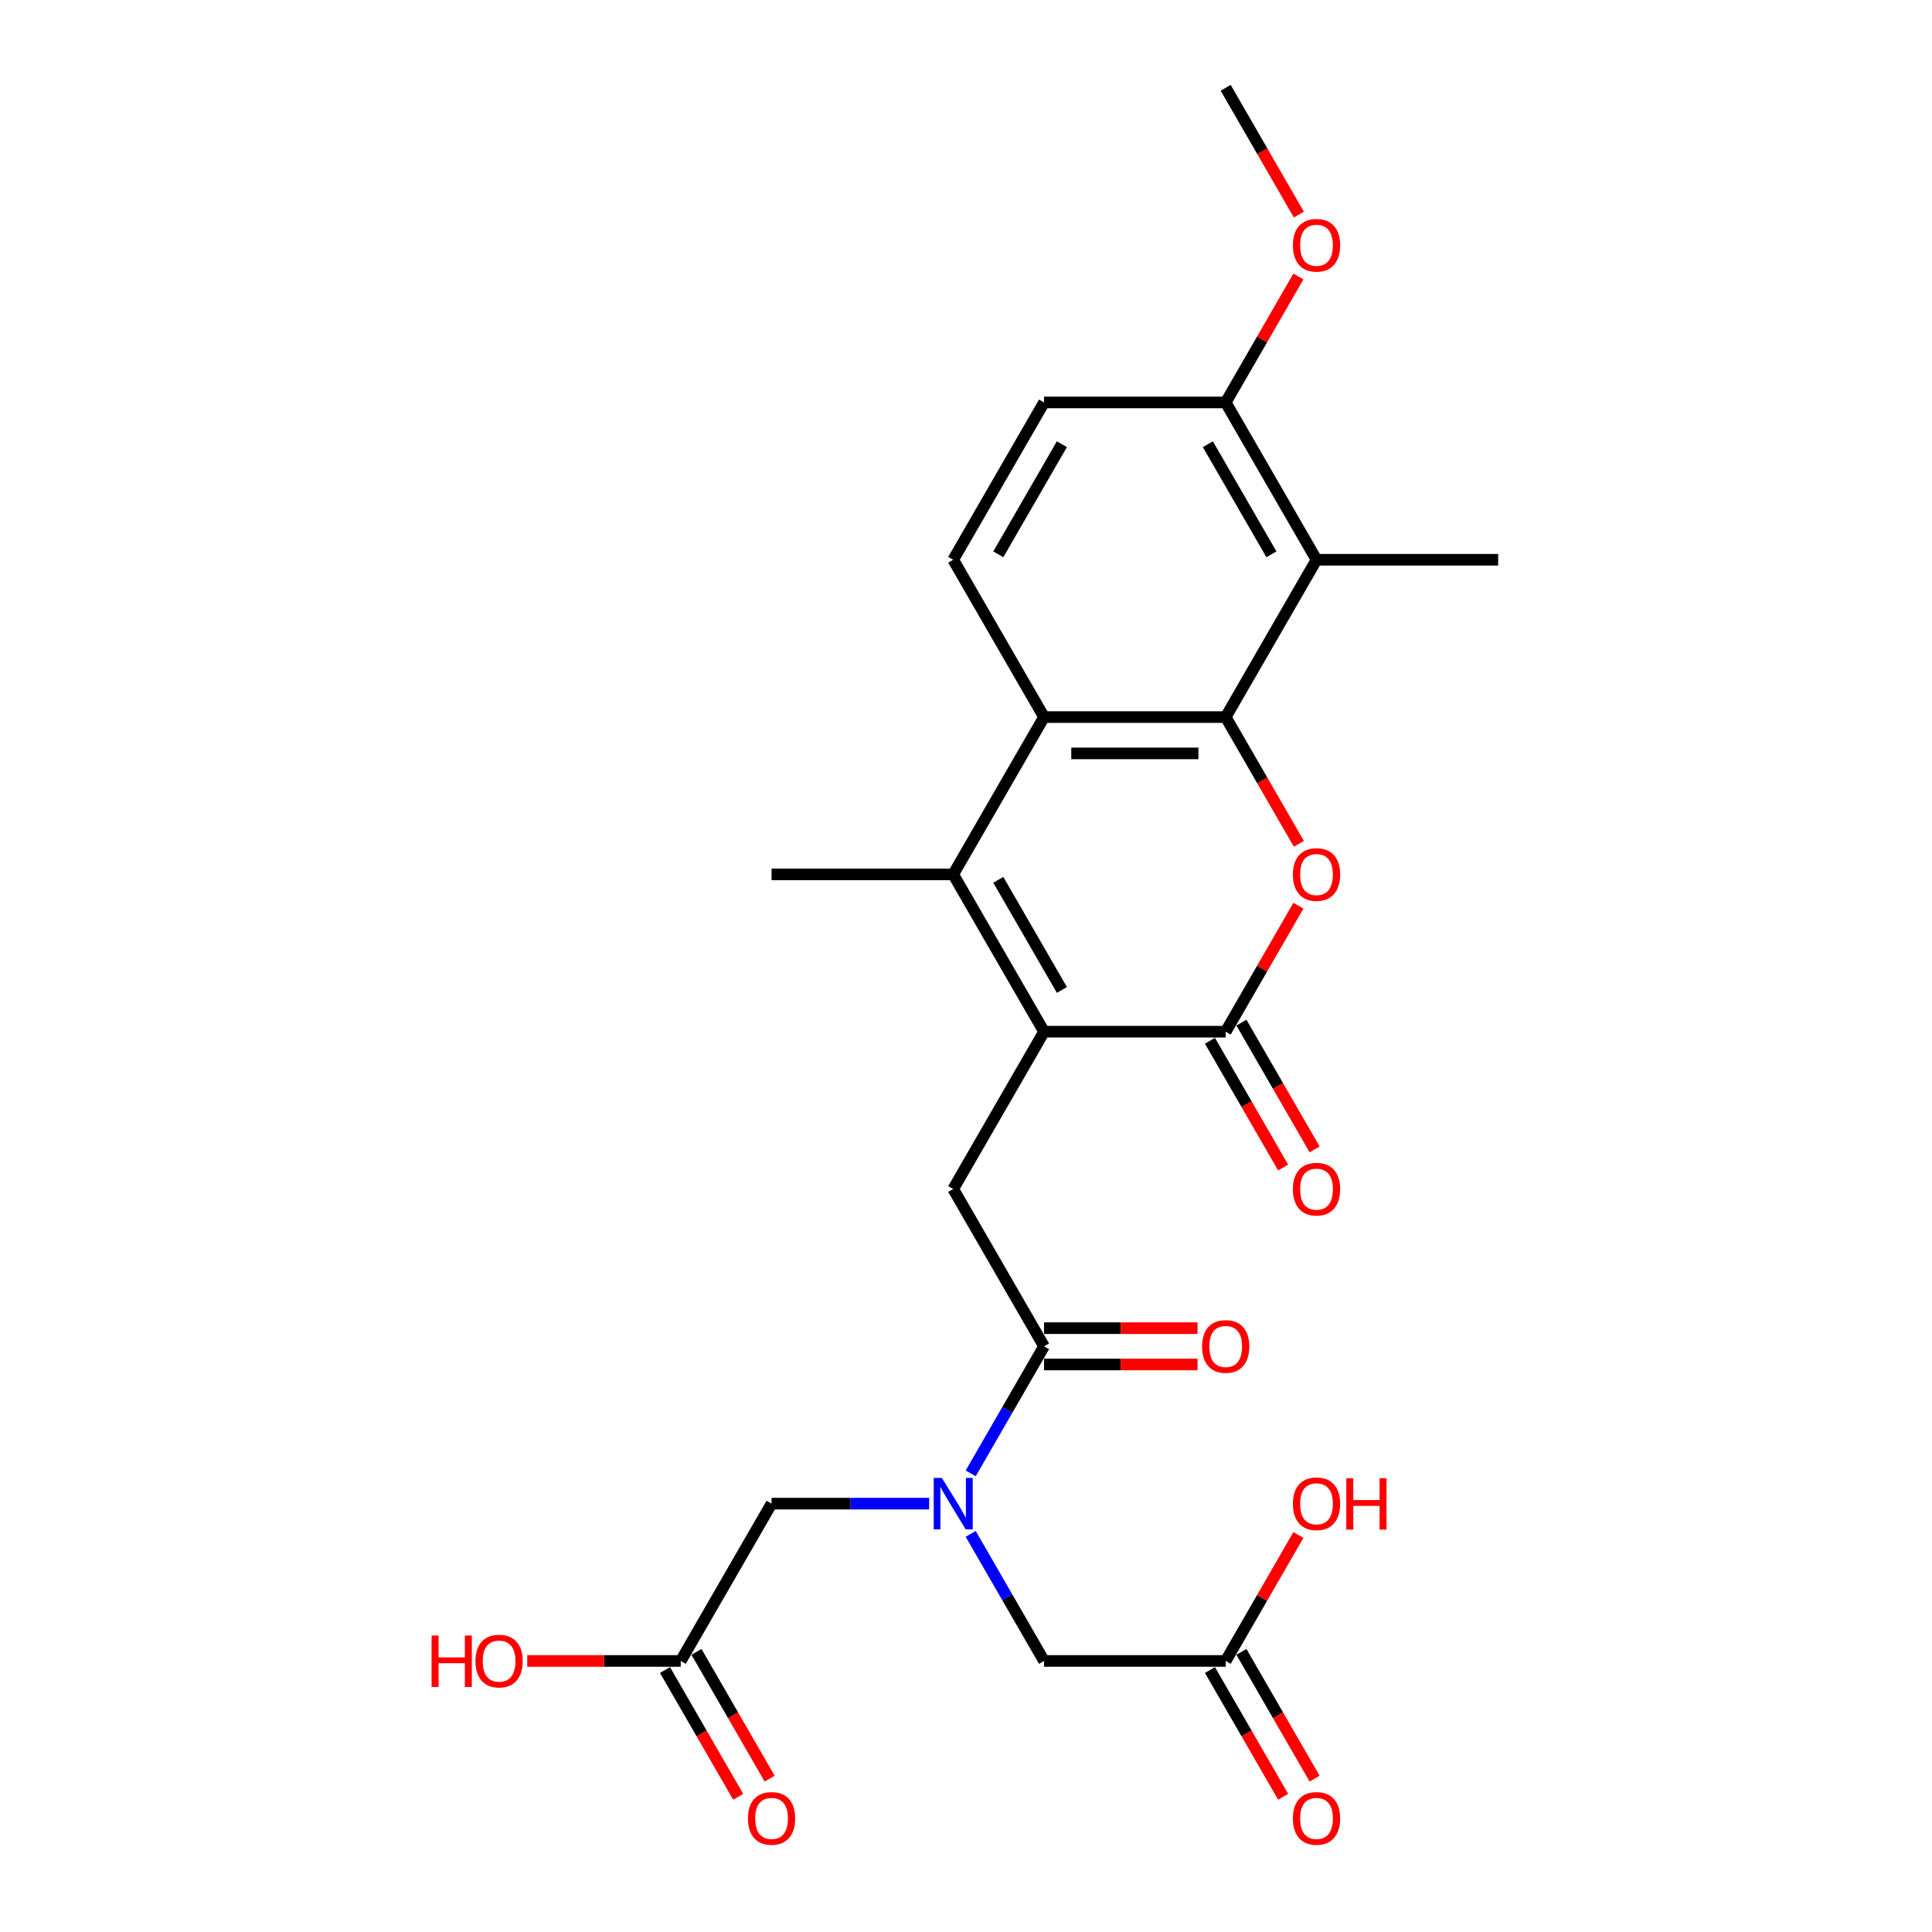 <?xml version='1.0' encoding='iso-8859-1'?>
<svg version='1.1' baseProfile='full'
              xmlns='http://www.w3.org/2000/svg'
                      xmlns:rdkit='http://www.rdkit.org/xml'
                      xmlns:xlink='http://www.w3.org/1999/xlink'
                  xml:space='preserve'
width='1000px' height='1000px' viewBox='0 0 1000 1000'>
<!-- END OF HEADER -->
<rect style='opacity:1.0;fill:#FFFFFF;stroke:none' width='1000' height='1000' x='0' y='0'> </rect>
<path class='bond-0' d='M 540.393,534.005 L 634.414,534.005' style='fill:none;fill-rule:evenodd;stroke:#000000;stroke-width:6px;stroke-linecap:butt;stroke-linejoin:miter;stroke-opacity:1' />
<path class='bond-1' d='M 540.393,534.005 L 493.382,452.58' style='fill:none;fill-rule:evenodd;stroke:#000000;stroke-width:6px;stroke-linecap:butt;stroke-linejoin:miter;stroke-opacity:1' />
<path class='bond-1' d='M 549.626,512.389 L 516.719,455.391' style='fill:none;fill-rule:evenodd;stroke:#000000;stroke-width:6px;stroke-linecap:butt;stroke-linejoin:miter;stroke-opacity:1' />
<path class='bond-2' d='M 540.393,534.005 L 493.382,615.43' style='fill:none;fill-rule:evenodd;stroke:#000000;stroke-width:6px;stroke-linecap:butt;stroke-linejoin:miter;stroke-opacity:1' />
<path class='bond-3' d='M 634.414,371.155 L 540.393,371.155' style='fill:none;fill-rule:evenodd;stroke:#000000;stroke-width:6px;stroke-linecap:butt;stroke-linejoin:miter;stroke-opacity:1' />
<path class='bond-3' d='M 620.311,389.959 L 554.496,389.959' style='fill:none;fill-rule:evenodd;stroke:#000000;stroke-width:6px;stroke-linecap:butt;stroke-linejoin:miter;stroke-opacity:1' />
<path class='bond-4' d='M 634.414,371.155 L 681.425,289.73' style='fill:none;fill-rule:evenodd;stroke:#000000;stroke-width:6px;stroke-linecap:butt;stroke-linejoin:miter;stroke-opacity:1' />
<path class='bond-5' d='M 634.414,371.155 L 653.354,403.96' style='fill:none;fill-rule:evenodd;stroke:#000000;stroke-width:6px;stroke-linecap:butt;stroke-linejoin:miter;stroke-opacity:1' />
<path class='bond-5' d='M 653.354,403.96 L 672.295,436.765' style='fill:none;fill-rule:evenodd;stroke:#FF0000;stroke-width:6px;stroke-linecap:butt;stroke-linejoin:miter;stroke-opacity:1' />
<path class='bond-6' d='M 672.056,468.808 L 653.235,501.406' style='fill:none;fill-rule:evenodd;stroke:#FF0000;stroke-width:6px;stroke-linecap:butt;stroke-linejoin:miter;stroke-opacity:1' />
<path class='bond-6' d='M 653.235,501.406 L 634.414,534.005' style='fill:none;fill-rule:evenodd;stroke:#000000;stroke-width:6px;stroke-linecap:butt;stroke-linejoin:miter;stroke-opacity:1' />
<path class='bond-7' d='M 626.272,538.706 L 645.212,571.511' style='fill:none;fill-rule:evenodd;stroke:#000000;stroke-width:6px;stroke-linecap:butt;stroke-linejoin:miter;stroke-opacity:1' />
<path class='bond-7' d='M 645.212,571.511 L 664.152,604.317' style='fill:none;fill-rule:evenodd;stroke:#FF0000;stroke-width:6px;stroke-linecap:butt;stroke-linejoin:miter;stroke-opacity:1' />
<path class='bond-7' d='M 642.557,529.304 L 661.497,562.109' style='fill:none;fill-rule:evenodd;stroke:#000000;stroke-width:6px;stroke-linecap:butt;stroke-linejoin:miter;stroke-opacity:1' />
<path class='bond-7' d='M 661.497,562.109 L 680.437,594.914' style='fill:none;fill-rule:evenodd;stroke:#FF0000;stroke-width:6px;stroke-linecap:butt;stroke-linejoin:miter;stroke-opacity:1' />
<path class='bond-8' d='M 493.382,452.58 L 540.393,371.155' style='fill:none;fill-rule:evenodd;stroke:#000000;stroke-width:6px;stroke-linecap:butt;stroke-linejoin:miter;stroke-opacity:1' />
<path class='bond-9' d='M 493.382,452.58 L 399.36,452.58' style='fill:none;fill-rule:evenodd;stroke:#000000;stroke-width:6px;stroke-linecap:butt;stroke-linejoin:miter;stroke-opacity:1' />
<path class='bond-10' d='M 540.393,371.155 L 493.382,289.73' style='fill:none;fill-rule:evenodd;stroke:#000000;stroke-width:6px;stroke-linecap:butt;stroke-linejoin:miter;stroke-opacity:1' />
<path class='bond-11' d='M 540.393,696.855 L 493.382,615.43' style='fill:none;fill-rule:evenodd;stroke:#000000;stroke-width:6px;stroke-linecap:butt;stroke-linejoin:miter;stroke-opacity:1' />
<path class='bond-12' d='M 540.393,696.855 L 521.409,729.736' style='fill:none;fill-rule:evenodd;stroke:#000000;stroke-width:6px;stroke-linecap:butt;stroke-linejoin:miter;stroke-opacity:1' />
<path class='bond-12' d='M 521.409,729.736 L 502.426,762.616' style='fill:none;fill-rule:evenodd;stroke:#0000FF;stroke-width:6px;stroke-linecap:butt;stroke-linejoin:miter;stroke-opacity:1' />
<path class='bond-13' d='M 540.393,706.257 L 580.117,706.257' style='fill:none;fill-rule:evenodd;stroke:#000000;stroke-width:6px;stroke-linecap:butt;stroke-linejoin:miter;stroke-opacity:1' />
<path class='bond-13' d='M 580.117,706.257 L 619.841,706.257' style='fill:none;fill-rule:evenodd;stroke:#FF0000;stroke-width:6px;stroke-linecap:butt;stroke-linejoin:miter;stroke-opacity:1' />
<path class='bond-13' d='M 540.393,687.453 L 580.117,687.453' style='fill:none;fill-rule:evenodd;stroke:#000000;stroke-width:6px;stroke-linecap:butt;stroke-linejoin:miter;stroke-opacity:1' />
<path class='bond-13' d='M 580.117,687.453 L 619.841,687.453' style='fill:none;fill-rule:evenodd;stroke:#FF0000;stroke-width:6px;stroke-linecap:butt;stroke-linejoin:miter;stroke-opacity:1' />
<path class='bond-14' d='M 681.425,289.73 L 775.447,289.73' style='fill:none;fill-rule:evenodd;stroke:#000000;stroke-width:6px;stroke-linecap:butt;stroke-linejoin:miter;stroke-opacity:1' />
<path class='bond-15' d='M 681.425,289.73 L 634.414,208.305' style='fill:none;fill-rule:evenodd;stroke:#000000;stroke-width:6px;stroke-linecap:butt;stroke-linejoin:miter;stroke-opacity:1' />
<path class='bond-15' d='M 658.088,286.918 L 625.181,229.921' style='fill:none;fill-rule:evenodd;stroke:#000000;stroke-width:6px;stroke-linecap:butt;stroke-linejoin:miter;stroke-opacity:1' />
<path class='bond-16' d='M 502.426,793.944 L 521.409,826.825' style='fill:none;fill-rule:evenodd;stroke:#0000FF;stroke-width:6px;stroke-linecap:butt;stroke-linejoin:miter;stroke-opacity:1' />
<path class='bond-16' d='M 521.409,826.825 L 540.393,859.705' style='fill:none;fill-rule:evenodd;stroke:#000000;stroke-width:6px;stroke-linecap:butt;stroke-linejoin:miter;stroke-opacity:1' />
<path class='bond-17' d='M 480.933,778.28 L 440.147,778.28' style='fill:none;fill-rule:evenodd;stroke:#0000FF;stroke-width:6px;stroke-linecap:butt;stroke-linejoin:miter;stroke-opacity:1' />
<path class='bond-17' d='M 440.147,778.28 L 399.36,778.28' style='fill:none;fill-rule:evenodd;stroke:#000000;stroke-width:6px;stroke-linecap:butt;stroke-linejoin:miter;stroke-opacity:1' />
<path class='bond-18' d='M 493.382,289.73 L 540.393,208.305' style='fill:none;fill-rule:evenodd;stroke:#000000;stroke-width:6px;stroke-linecap:butt;stroke-linejoin:miter;stroke-opacity:1' />
<path class='bond-18' d='M 516.719,286.918 L 549.626,229.921' style='fill:none;fill-rule:evenodd;stroke:#000000;stroke-width:6px;stroke-linecap:butt;stroke-linejoin:miter;stroke-opacity:1' />
<path class='bond-19' d='M 352.35,859.705 L 399.36,778.28' style='fill:none;fill-rule:evenodd;stroke:#000000;stroke-width:6px;stroke-linecap:butt;stroke-linejoin:miter;stroke-opacity:1' />
<path class='bond-20' d='M 344.207,864.406 L 363.147,897.211' style='fill:none;fill-rule:evenodd;stroke:#000000;stroke-width:6px;stroke-linecap:butt;stroke-linejoin:miter;stroke-opacity:1' />
<path class='bond-20' d='M 363.147,897.211 L 382.087,930.017' style='fill:none;fill-rule:evenodd;stroke:#FF0000;stroke-width:6px;stroke-linecap:butt;stroke-linejoin:miter;stroke-opacity:1' />
<path class='bond-20' d='M 360.492,855.004 L 379.432,887.809' style='fill:none;fill-rule:evenodd;stroke:#000000;stroke-width:6px;stroke-linecap:butt;stroke-linejoin:miter;stroke-opacity:1' />
<path class='bond-20' d='M 379.432,887.809 L 398.372,920.615' style='fill:none;fill-rule:evenodd;stroke:#FF0000;stroke-width:6px;stroke-linecap:butt;stroke-linejoin:miter;stroke-opacity:1' />
<path class='bond-21' d='M 352.35,859.705 L 312.625,859.705' style='fill:none;fill-rule:evenodd;stroke:#000000;stroke-width:6px;stroke-linecap:butt;stroke-linejoin:miter;stroke-opacity:1' />
<path class='bond-21' d='M 312.625,859.705 L 272.901,859.705' style='fill:none;fill-rule:evenodd;stroke:#FF0000;stroke-width:6px;stroke-linecap:butt;stroke-linejoin:miter;stroke-opacity:1' />
<path class='bond-22' d='M 634.414,859.705 L 540.393,859.705' style='fill:none;fill-rule:evenodd;stroke:#000000;stroke-width:6px;stroke-linecap:butt;stroke-linejoin:miter;stroke-opacity:1' />
<path class='bond-23' d='M 626.272,864.406 L 645.212,897.211' style='fill:none;fill-rule:evenodd;stroke:#000000;stroke-width:6px;stroke-linecap:butt;stroke-linejoin:miter;stroke-opacity:1' />
<path class='bond-23' d='M 645.212,897.211 L 664.152,930.017' style='fill:none;fill-rule:evenodd;stroke:#FF0000;stroke-width:6px;stroke-linecap:butt;stroke-linejoin:miter;stroke-opacity:1' />
<path class='bond-23' d='M 642.557,855.004 L 661.497,887.809' style='fill:none;fill-rule:evenodd;stroke:#000000;stroke-width:6px;stroke-linecap:butt;stroke-linejoin:miter;stroke-opacity:1' />
<path class='bond-23' d='M 661.497,887.809 L 680.437,920.615' style='fill:none;fill-rule:evenodd;stroke:#FF0000;stroke-width:6px;stroke-linecap:butt;stroke-linejoin:miter;stroke-opacity:1' />
<path class='bond-24' d='M 634.414,859.705 L 653.235,827.107' style='fill:none;fill-rule:evenodd;stroke:#000000;stroke-width:6px;stroke-linecap:butt;stroke-linejoin:miter;stroke-opacity:1' />
<path class='bond-24' d='M 653.235,827.107 L 672.056,794.508' style='fill:none;fill-rule:evenodd;stroke:#FF0000;stroke-width:6px;stroke-linecap:butt;stroke-linejoin:miter;stroke-opacity:1' />
<path class='bond-25' d='M 634.414,208.305 L 540.393,208.305' style='fill:none;fill-rule:evenodd;stroke:#000000;stroke-width:6px;stroke-linecap:butt;stroke-linejoin:miter;stroke-opacity:1' />
<path class='bond-26' d='M 634.414,208.305 L 653.235,175.706' style='fill:none;fill-rule:evenodd;stroke:#000000;stroke-width:6px;stroke-linecap:butt;stroke-linejoin:miter;stroke-opacity:1' />
<path class='bond-26' d='M 653.235,175.706 L 672.056,143.108' style='fill:none;fill-rule:evenodd;stroke:#FF0000;stroke-width:6px;stroke-linecap:butt;stroke-linejoin:miter;stroke-opacity:1' />
<path class='bond-27' d='M 672.295,111.065 L 653.354,78.26' style='fill:none;fill-rule:evenodd;stroke:#FF0000;stroke-width:6px;stroke-linecap:butt;stroke-linejoin:miter;stroke-opacity:1' />
<path class='bond-27' d='M 653.354,78.26 L 634.414,45.455' style='fill:none;fill-rule:evenodd;stroke:#000000;stroke-width:6px;stroke-linecap:butt;stroke-linejoin:miter;stroke-opacity:1' />
<path  class='atom-2' d='M 669.202 452.655
Q 669.202 446.262, 672.361 442.689
Q 675.52 439.116, 681.425 439.116
Q 687.33 439.116, 690.489 442.689
Q 693.648 446.262, 693.648 452.655
Q 693.648 459.124, 690.451 462.809
Q 687.254 466.457, 681.425 466.457
Q 675.558 466.457, 672.361 462.809
Q 669.202 459.161, 669.202 452.655
M 681.425 463.449
Q 685.487 463.449, 687.668 460.741
Q 689.887 457.995, 689.887 452.655
Q 689.887 447.427, 687.668 444.795
Q 685.487 442.125, 681.425 442.125
Q 677.363 442.125, 675.144 444.757
Q 672.963 447.39, 672.963 452.655
Q 672.963 458.033, 675.144 460.741
Q 677.363 463.449, 681.425 463.449
' fill='#FF0000'/>
<path  class='atom-9' d='M 487.496 764.967
L 496.221 779.07
Q 497.086 780.461, 498.478 782.981
Q 499.869 785.501, 499.945 785.651
L 499.945 764.967
L 503.48 764.967
L 503.48 791.593
L 499.832 791.593
L 490.467 776.174
Q 489.377 774.369, 488.211 772.3
Q 487.082 770.232, 486.744 769.592
L 486.744 791.593
L 483.284 791.593
L 483.284 764.967
L 487.496 764.967
' fill='#0000FF'/>
<path  class='atom-16' d='M 669.202 615.505
Q 669.202 609.112, 672.361 605.539
Q 675.52 601.966, 681.425 601.966
Q 687.33 601.966, 690.489 605.539
Q 693.648 609.112, 693.648 615.505
Q 693.648 621.974, 690.451 625.659
Q 687.254 629.308, 681.425 629.308
Q 675.558 629.308, 672.361 625.659
Q 669.202 622.011, 669.202 615.505
M 681.425 626.299
Q 685.487 626.299, 687.668 623.591
Q 689.887 620.846, 689.887 615.505
Q 689.887 610.278, 687.668 607.645
Q 685.487 604.975, 681.425 604.975
Q 677.363 604.975, 675.144 607.607
Q 672.963 610.24, 672.963 615.505
Q 672.963 620.883, 675.144 623.591
Q 677.363 626.299, 681.425 626.299
' fill='#FF0000'/>
<path  class='atom-17' d='M 622.191 696.93
Q 622.191 690.537, 625.351 686.964
Q 628.51 683.391, 634.414 683.391
Q 640.319 683.391, 643.478 686.964
Q 646.637 690.537, 646.637 696.93
Q 646.637 703.399, 643.44 707.085
Q 640.244 710.733, 634.414 710.733
Q 628.547 710.733, 625.351 707.085
Q 622.191 703.436, 622.191 696.93
M 634.414 707.724
Q 638.476 707.724, 640.657 705.016
Q 642.876 702.271, 642.876 696.93
Q 642.876 691.703, 640.657 689.07
Q 638.476 686.4, 634.414 686.4
Q 630.352 686.4, 628.134 689.032
Q 625.952 691.665, 625.952 696.93
Q 625.952 702.308, 628.134 705.016
Q 630.352 707.724, 634.414 707.724
' fill='#FF0000'/>
<path  class='atom-19' d='M 387.138 941.205
Q 387.138 934.812, 390.297 931.239
Q 393.456 927.666, 399.36 927.666
Q 405.265 927.666, 408.424 931.239
Q 411.583 934.812, 411.583 941.205
Q 411.583 947.674, 408.386 951.36
Q 405.19 955.008, 399.36 955.008
Q 393.493 955.008, 390.297 951.36
Q 387.138 947.712, 387.138 941.205
M 399.36 951.999
Q 403.422 951.999, 405.603 949.291
Q 407.822 946.546, 407.822 941.205
Q 407.822 935.978, 405.603 933.345
Q 403.422 930.675, 399.36 930.675
Q 395.299 930.675, 393.08 933.308
Q 390.898 935.94, 390.898 941.205
Q 390.898 946.583, 393.08 949.291
Q 395.299 951.999, 399.36 951.999
' fill='#FF0000'/>
<path  class='atom-20' d='M 669.202 941.205
Q 669.202 934.812, 672.361 931.239
Q 675.52 927.666, 681.425 927.666
Q 687.33 927.666, 690.489 931.239
Q 693.648 934.812, 693.648 941.205
Q 693.648 947.674, 690.451 951.36
Q 687.254 955.008, 681.425 955.008
Q 675.558 955.008, 672.361 951.36
Q 669.202 947.712, 669.202 941.205
M 681.425 951.999
Q 685.487 951.999, 687.668 949.291
Q 689.887 946.546, 689.887 941.205
Q 689.887 935.978, 687.668 933.345
Q 685.487 930.675, 681.425 930.675
Q 677.363 930.675, 675.144 933.308
Q 672.963 935.94, 672.963 941.205
Q 672.963 946.583, 675.144 949.291
Q 677.363 951.999, 681.425 951.999
' fill='#FF0000'/>
<path  class='atom-22' d='M 669.202 778.355
Q 669.202 771.962, 672.361 768.389
Q 675.52 764.816, 681.425 764.816
Q 687.33 764.816, 690.489 768.389
Q 693.648 771.962, 693.648 778.355
Q 693.648 784.824, 690.451 788.51
Q 687.254 792.158, 681.425 792.158
Q 675.558 792.158, 672.361 788.51
Q 669.202 784.862, 669.202 778.355
M 681.425 789.149
Q 685.487 789.149, 687.668 786.441
Q 689.887 783.696, 689.887 778.355
Q 689.887 773.128, 687.668 770.495
Q 685.487 767.825, 681.425 767.825
Q 677.363 767.825, 675.144 770.457
Q 672.963 773.09, 672.963 778.355
Q 672.963 783.733, 675.144 786.441
Q 677.363 789.149, 681.425 789.149
' fill='#FF0000'/>
<path  class='atom-22' d='M 696.845 765.117
L 700.455 765.117
L 700.455 776.437
L 714.069 776.437
L 714.069 765.117
L 717.68 765.117
L 717.68 791.744
L 714.069 791.744
L 714.069 779.446
L 700.455 779.446
L 700.455 791.744
L 696.845 791.744
L 696.845 765.117
' fill='#FF0000'/>
<path  class='atom-23' d='M 223.39 846.542
L 227 846.542
L 227 857.862
L 240.614 857.862
L 240.614 846.542
L 244.225 846.542
L 244.225 873.169
L 240.614 873.169
L 240.614 860.871
L 227 860.871
L 227 873.169
L 223.39 873.169
L 223.39 846.542
' fill='#FF0000'/>
<path  class='atom-23' d='M 246.105 859.78
Q 246.105 853.387, 249.264 849.814
Q 252.423 846.241, 258.328 846.241
Q 264.233 846.241, 267.392 849.814
Q 270.551 853.387, 270.551 859.78
Q 270.551 866.249, 267.354 869.935
Q 264.157 873.583, 258.328 873.583
Q 252.461 873.583, 249.264 869.935
Q 246.105 866.287, 246.105 859.78
M 258.328 870.574
Q 262.39 870.574, 264.571 867.866
Q 266.79 865.121, 266.79 859.78
Q 266.79 854.553, 264.571 851.92
Q 262.39 849.25, 258.328 849.25
Q 254.266 849.25, 252.047 851.883
Q 249.866 854.515, 249.866 859.78
Q 249.866 865.158, 252.047 867.866
Q 254.266 870.574, 258.328 870.574
' fill='#FF0000'/>
<path  class='atom-24' d='M 669.202 126.955
Q 669.202 120.561, 672.361 116.989
Q 675.52 113.416, 681.425 113.416
Q 687.33 113.416, 690.489 116.989
Q 693.648 120.561, 693.648 126.955
Q 693.648 133.424, 690.451 137.109
Q 687.254 140.757, 681.425 140.757
Q 675.558 140.757, 672.361 137.109
Q 669.202 133.461, 669.202 126.955
M 681.425 137.748
Q 685.487 137.748, 687.668 135.041
Q 689.887 132.295, 689.887 126.955
Q 689.887 121.727, 687.668 119.095
Q 685.487 116.424, 681.425 116.424
Q 677.363 116.424, 675.144 119.057
Q 672.963 121.69, 672.963 126.955
Q 672.963 132.333, 675.144 135.041
Q 677.363 137.748, 681.425 137.748
' fill='#FF0000'/>
</svg>
